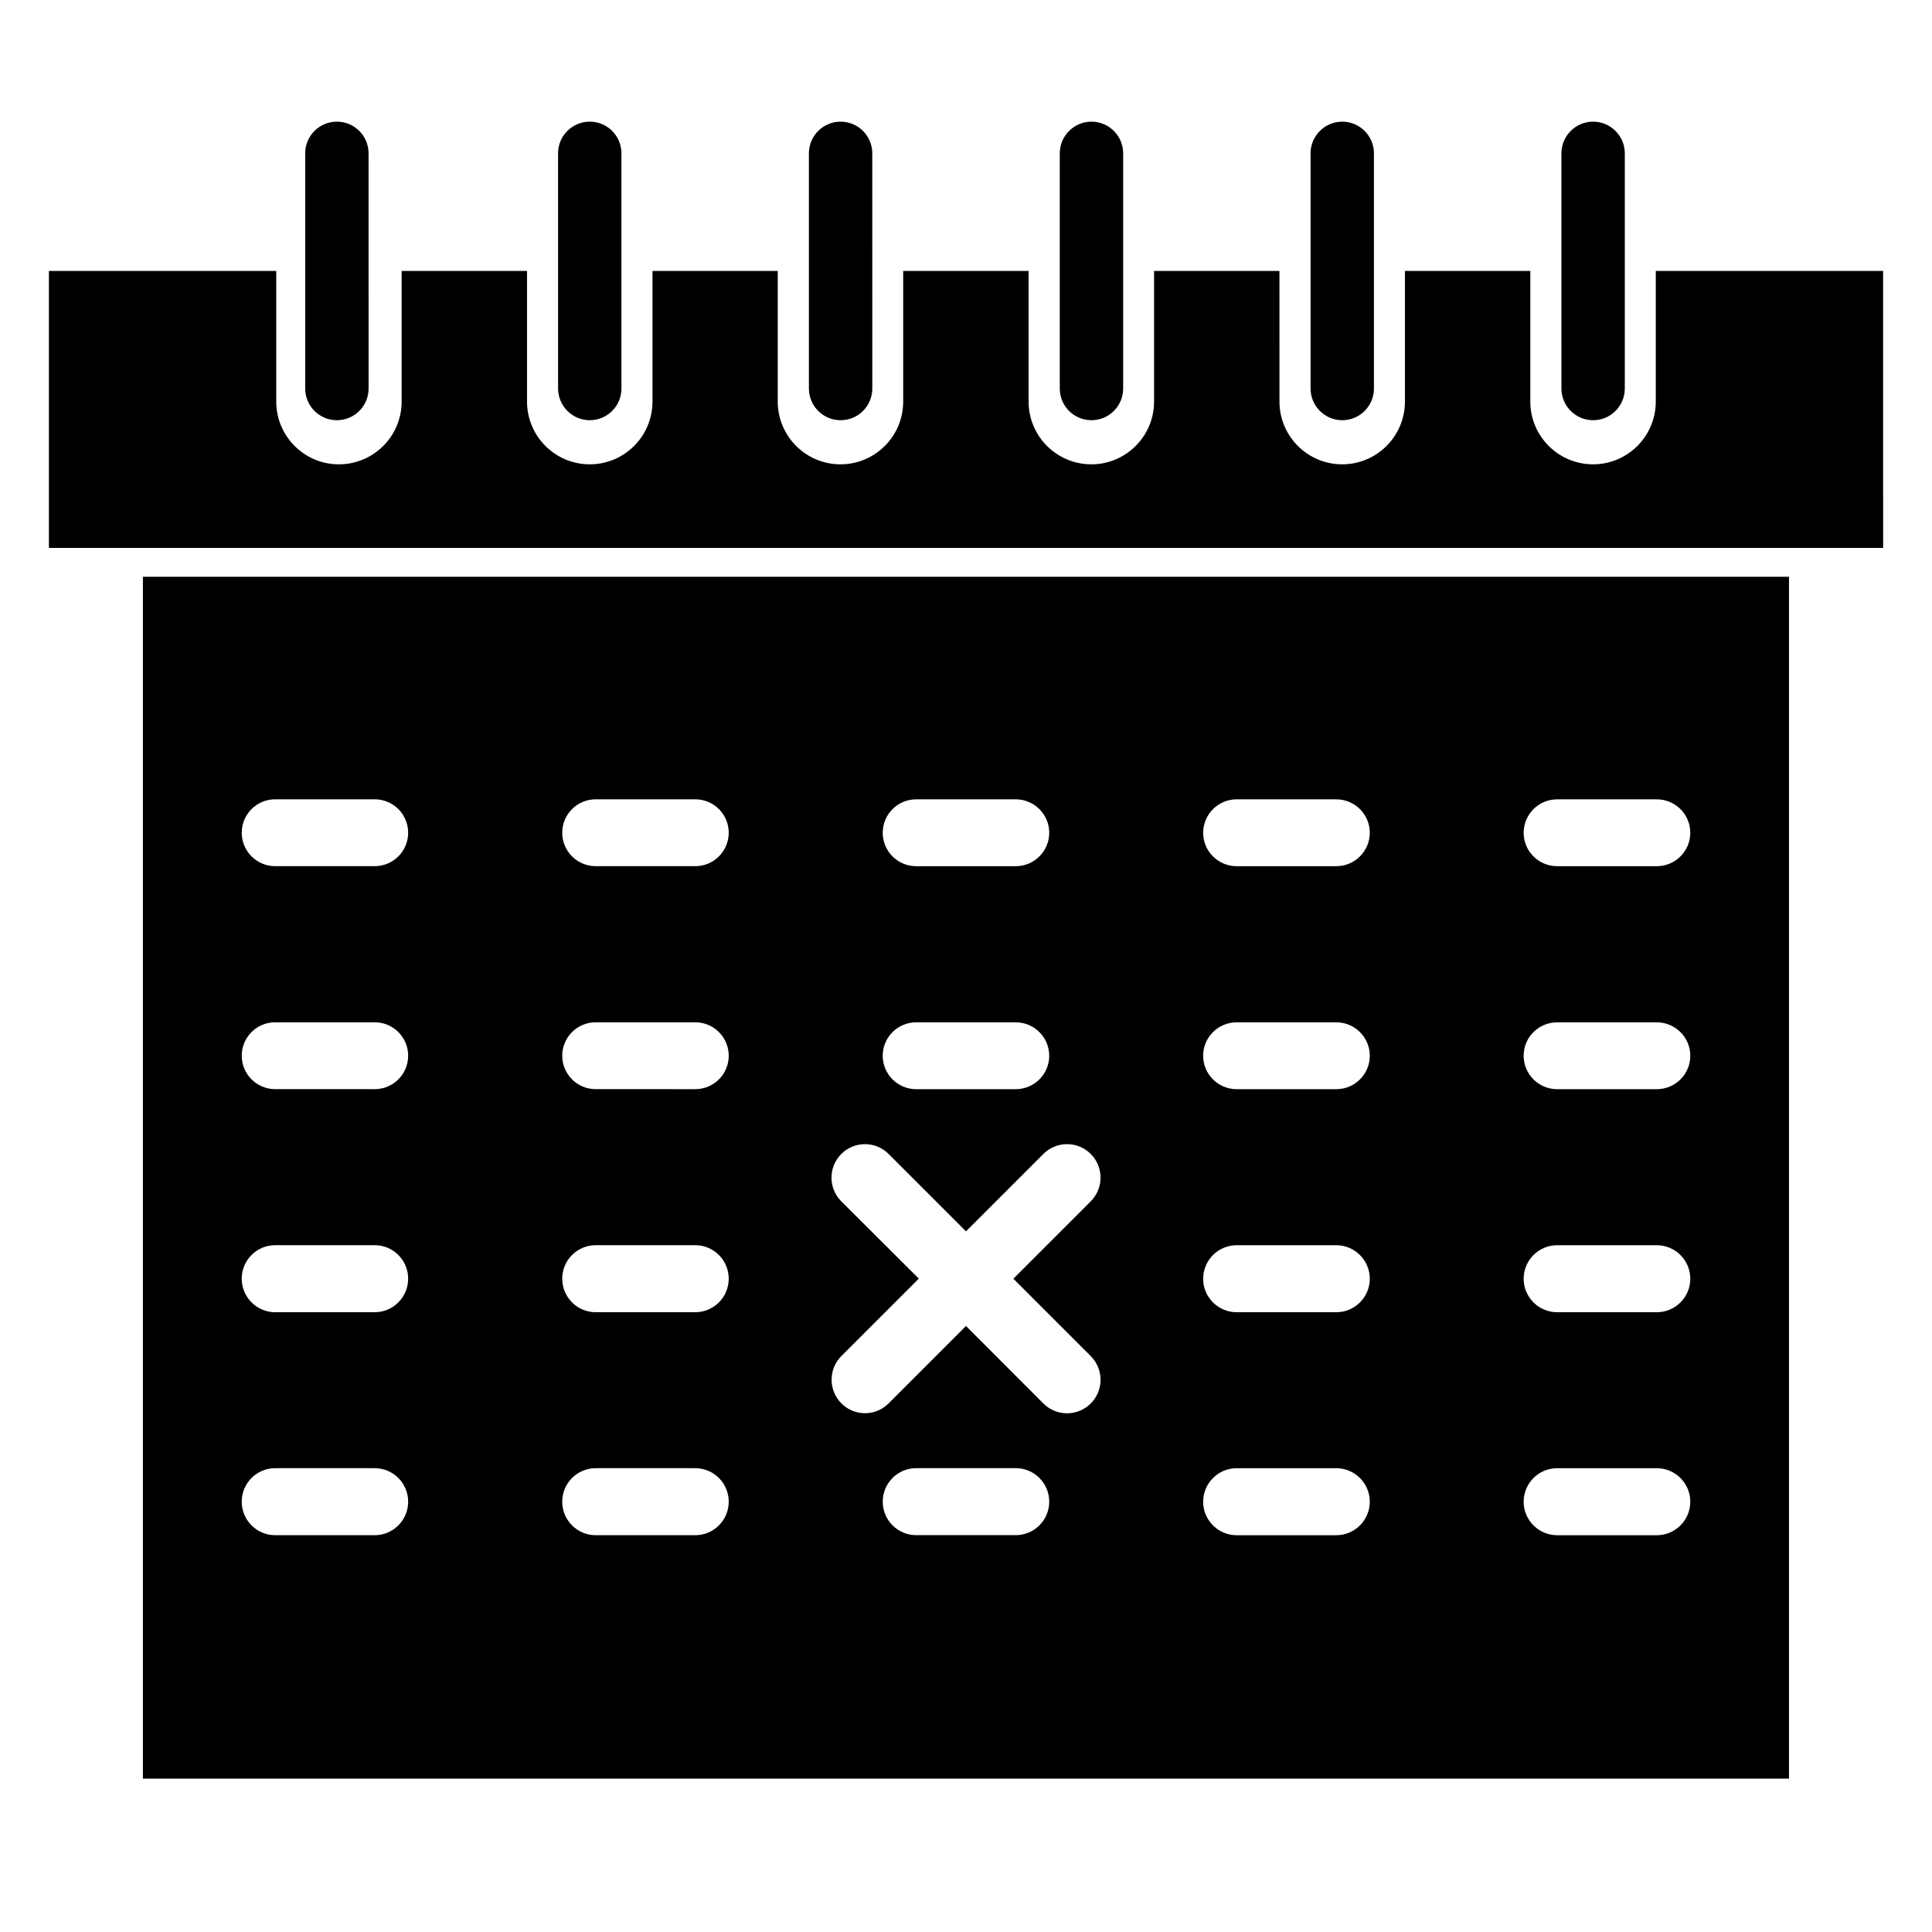 <?xml version="1.0" encoding="UTF-8"?>
<!-- Uploaded to: ICON Repo, www.iconrepo.com, Generator: ICON Repo Mixer Tools -->
<svg fill="#000000" width="800px" height="800px" version="1.1" viewBox="144 144 512 512" xmlns="http://www.w3.org/2000/svg">
 <g>
  <path d="m582.8 215.81v34.617c0 9.172-7.453 16.625-16.625 16.625s-16.625-7.453-16.625-16.625v-34.617h-33.23v34.617c0 9.172-7.453 16.625-16.625 16.625s-16.625-7.453-16.625-16.625l-0.004-34.617h-33.23v34.617c0 9.172-7.453 16.625-16.625 16.625s-16.625-7.453-16.625-16.625v-34.617h-33.23v34.617c0 9.172-7.453 16.625-16.625 16.625-9.172 0-16.625-7.453-16.625-16.625v-34.617h-33.191v34.617c0 9.172-7.453 16.625-16.625 16.625s-16.625-7.453-16.625-16.625v-34.617h-33.23v34.617c0 9.172-7.453 16.625-16.625 16.625-9.176 0-16.605-7.449-16.605-16.625v-34.617h-60.246v73.387h486.09l-0.004-73.387z"/>
  <path d="m233.28 255.36c4.641 0 8.398-3.758 8.398-8.398l-0.004-62.324c0-4.641-3.758-8.398-8.398-8.398s-8.398 3.758-8.398 8.398l0.004 62.324c0 4.641 3.758 8.398 8.398 8.398z"/>
  <path d="m300.29 255.36c4.641 0 8.398-3.758 8.398-8.398v-62.324c0-4.641-3.758-8.398-8.398-8.398s-8.398 3.758-8.398 8.398l0.004 62.324c0.02 4.641 3.777 8.398 8.395 8.398z"/>
  <path d="m366.77 255.36c4.641 0 8.398-3.758 8.398-8.398l-0.004-62.324c0-4.641-3.758-8.398-8.398-8.398s-8.398 3.758-8.398 8.398l0.004 62.324c0 4.641 3.758 8.398 8.398 8.398z"/>
  <path d="m433.25 255.36c4.641 0 8.398-3.758 8.398-8.398v-62.324c0-4.641-3.777-8.398-8.398-8.398-4.617 0-8.398 3.758-8.398 8.398v62.324c0 4.641 3.758 8.398 8.398 8.398z"/>
  <path d="m499.71 255.36c4.641 0 8.398-3.758 8.398-8.398v-62.324c0-4.641-3.777-8.398-8.398-8.398-4.617 0-8.398 3.758-8.398 8.398v62.324c0 4.641 3.758 8.398 8.398 8.398z"/>
  <path d="m566.19 255.36c4.641 0 8.398-3.758 8.398-8.398v-62.324c0-4.641-3.777-8.398-8.398-8.398-4.617 0-8.398 3.758-8.398 8.398l0.004 62.324c0 4.641 3.758 8.398 8.395 8.398z"/>
  <path d="m181.87 615.36h436.23v-318.51h-436.23zm231.31-64.527h-26.387c-4.891 0-8.859-3.988-8.859-8.879s3.969-8.879 8.859-8.879h26.387c4.891 0 8.879 3.988 8.879 8.879 0.004 4.891-3.984 8.879-8.879 8.879zm143.48-195h26.406c4.891 0 8.879 3.969 8.879 8.859s-3.988 8.859-8.879 8.859h-26.406c-4.891 0-8.879-3.969-8.879-8.859 0.02-4.894 3.984-8.859 8.879-8.859zm0 59.094h26.406c4.891 0 8.879 3.969 8.879 8.859s-3.988 8.859-8.879 8.859h-26.406c-4.891 0-8.879-3.969-8.879-8.859-0.004-4.894 3.984-8.859 8.879-8.859zm0 59.07h26.406c4.891 0 8.879 3.988 8.879 8.879s-3.988 8.879-8.879 8.879h-26.406c-4.891 0-8.879-3.988-8.879-8.879 0.02-4.91 3.984-8.879 8.879-8.879zm0 59.094h26.406c4.891 0 8.879 3.988 8.879 8.879s-3.988 8.879-8.879 8.879h-26.406c-4.891 0-8.879-3.988-8.879-8.879 0.02-4.914 3.984-8.879 8.879-8.879zm-84.938-177.26h26.406c4.891 0 8.879 3.969 8.879 8.859s-3.988 8.859-8.879 8.859h-26.406c-4.891 0-8.879-3.969-8.879-8.859 0.023-4.894 3.988-8.859 8.879-8.859zm0 59.094h26.406c4.891 0 8.879 3.969 8.879 8.859s-3.988 8.859-8.879 8.859h-26.406c-4.891 0-8.879-3.969-8.879-8.859 0-4.894 3.988-8.859 8.879-8.859zm0 59.07h26.406c4.891 0 8.879 3.988 8.879 8.879s-3.988 8.879-8.879 8.879h-26.406c-4.891 0-8.879-3.988-8.879-8.879 0.023-4.91 3.988-8.879 8.879-8.879zm0 59.094h26.406c4.891 0 8.879 3.988 8.879 8.879s-3.988 8.879-8.879 8.879h-26.406c-4.891 0-8.879-3.988-8.879-8.879 0.023-4.914 3.988-8.879 8.879-8.879zm-84.934-177.26h26.387c4.891 0 8.879 3.969 8.879 8.859s-3.988 8.859-8.879 8.859h-26.387c-4.891 0-8.859-3.969-8.859-8.859 0.004-4.894 3.969-8.859 8.859-8.859zm0 59.094h26.387c4.891 0 8.879 3.969 8.879 8.859s-3.988 8.859-8.879 8.859h-26.387c-4.891 0-8.859-3.969-8.859-8.859 0.004-4.894 3.969-8.859 8.859-8.859zm-19.836 47.441c-3.465-3.465-3.465-9.09 0-12.555 3.465-3.465 9.07-3.465 12.531 0l20.512 20.508 20.508-20.508c3.465-3.465 9.09-3.465 12.555 0s3.465 9.09 0 12.555l-20.508 20.508 20.508 20.508c3.465 3.465 3.465 9.09 0 12.555-1.723 1.723-4.008 2.602-6.277 2.602-2.266 0-4.535-0.859-6.277-2.602l-20.508-20.531-20.508 20.508c-1.723 1.723-3.988 2.602-6.254 2.602s-4.535-0.859-6.254-2.602c-3.465-3.465-3.465-9.09 0-12.555l20.508-20.508zm-65.098-106.54h26.406c4.891 0 8.859 3.969 8.859 8.859s-3.969 8.859-8.859 8.859l-26.406-0.004c-4.891 0-8.859-3.969-8.859-8.859 0.004-4.891 3.969-8.855 8.859-8.855zm0 59.094h26.406c4.891 0 8.859 3.969 8.859 8.859s-3.969 8.859-8.859 8.859l-26.406-0.004c-4.891 0-8.859-3.969-8.859-8.859 0.004-4.891 3.969-8.855 8.859-8.855zm0 59.07h26.406c4.891 0 8.859 3.988 8.859 8.879s-3.969 8.879-8.859 8.879h-26.406c-4.891 0-8.859-3.988-8.859-8.879 0.004-4.91 3.969-8.879 8.859-8.879zm0 59.094h26.406c4.891 0 8.859 3.988 8.859 8.879s-3.969 8.879-8.859 8.879h-26.406c-4.891 0-8.859-3.988-8.859-8.879 0.004-4.914 3.969-8.879 8.859-8.879zm-84.934-177.26h26.387c4.891 0 8.859 3.969 8.859 8.859s-3.969 8.859-8.859 8.859l-26.387-0.004c-4.891 0-8.859-3.969-8.859-8.859s3.969-8.855 8.859-8.855zm0 59.094h26.387c4.891 0 8.859 3.969 8.859 8.859s-3.969 8.859-8.859 8.859l-26.387-0.004c-4.891 0-8.859-3.969-8.859-8.859s3.969-8.855 8.859-8.855zm0 59.07h26.387c4.891 0 8.859 3.988 8.859 8.879s-3.969 8.879-8.859 8.879h-26.387c-4.891 0-8.859-3.988-8.859-8.879 0-4.91 3.969-8.879 8.859-8.879zm0 59.094h26.387c4.891 0 8.859 3.988 8.859 8.879s-3.969 8.879-8.859 8.879h-26.387c-4.891 0-8.859-3.988-8.859-8.879 0-4.914 3.969-8.879 8.859-8.879z"/>
 </g>
</svg>